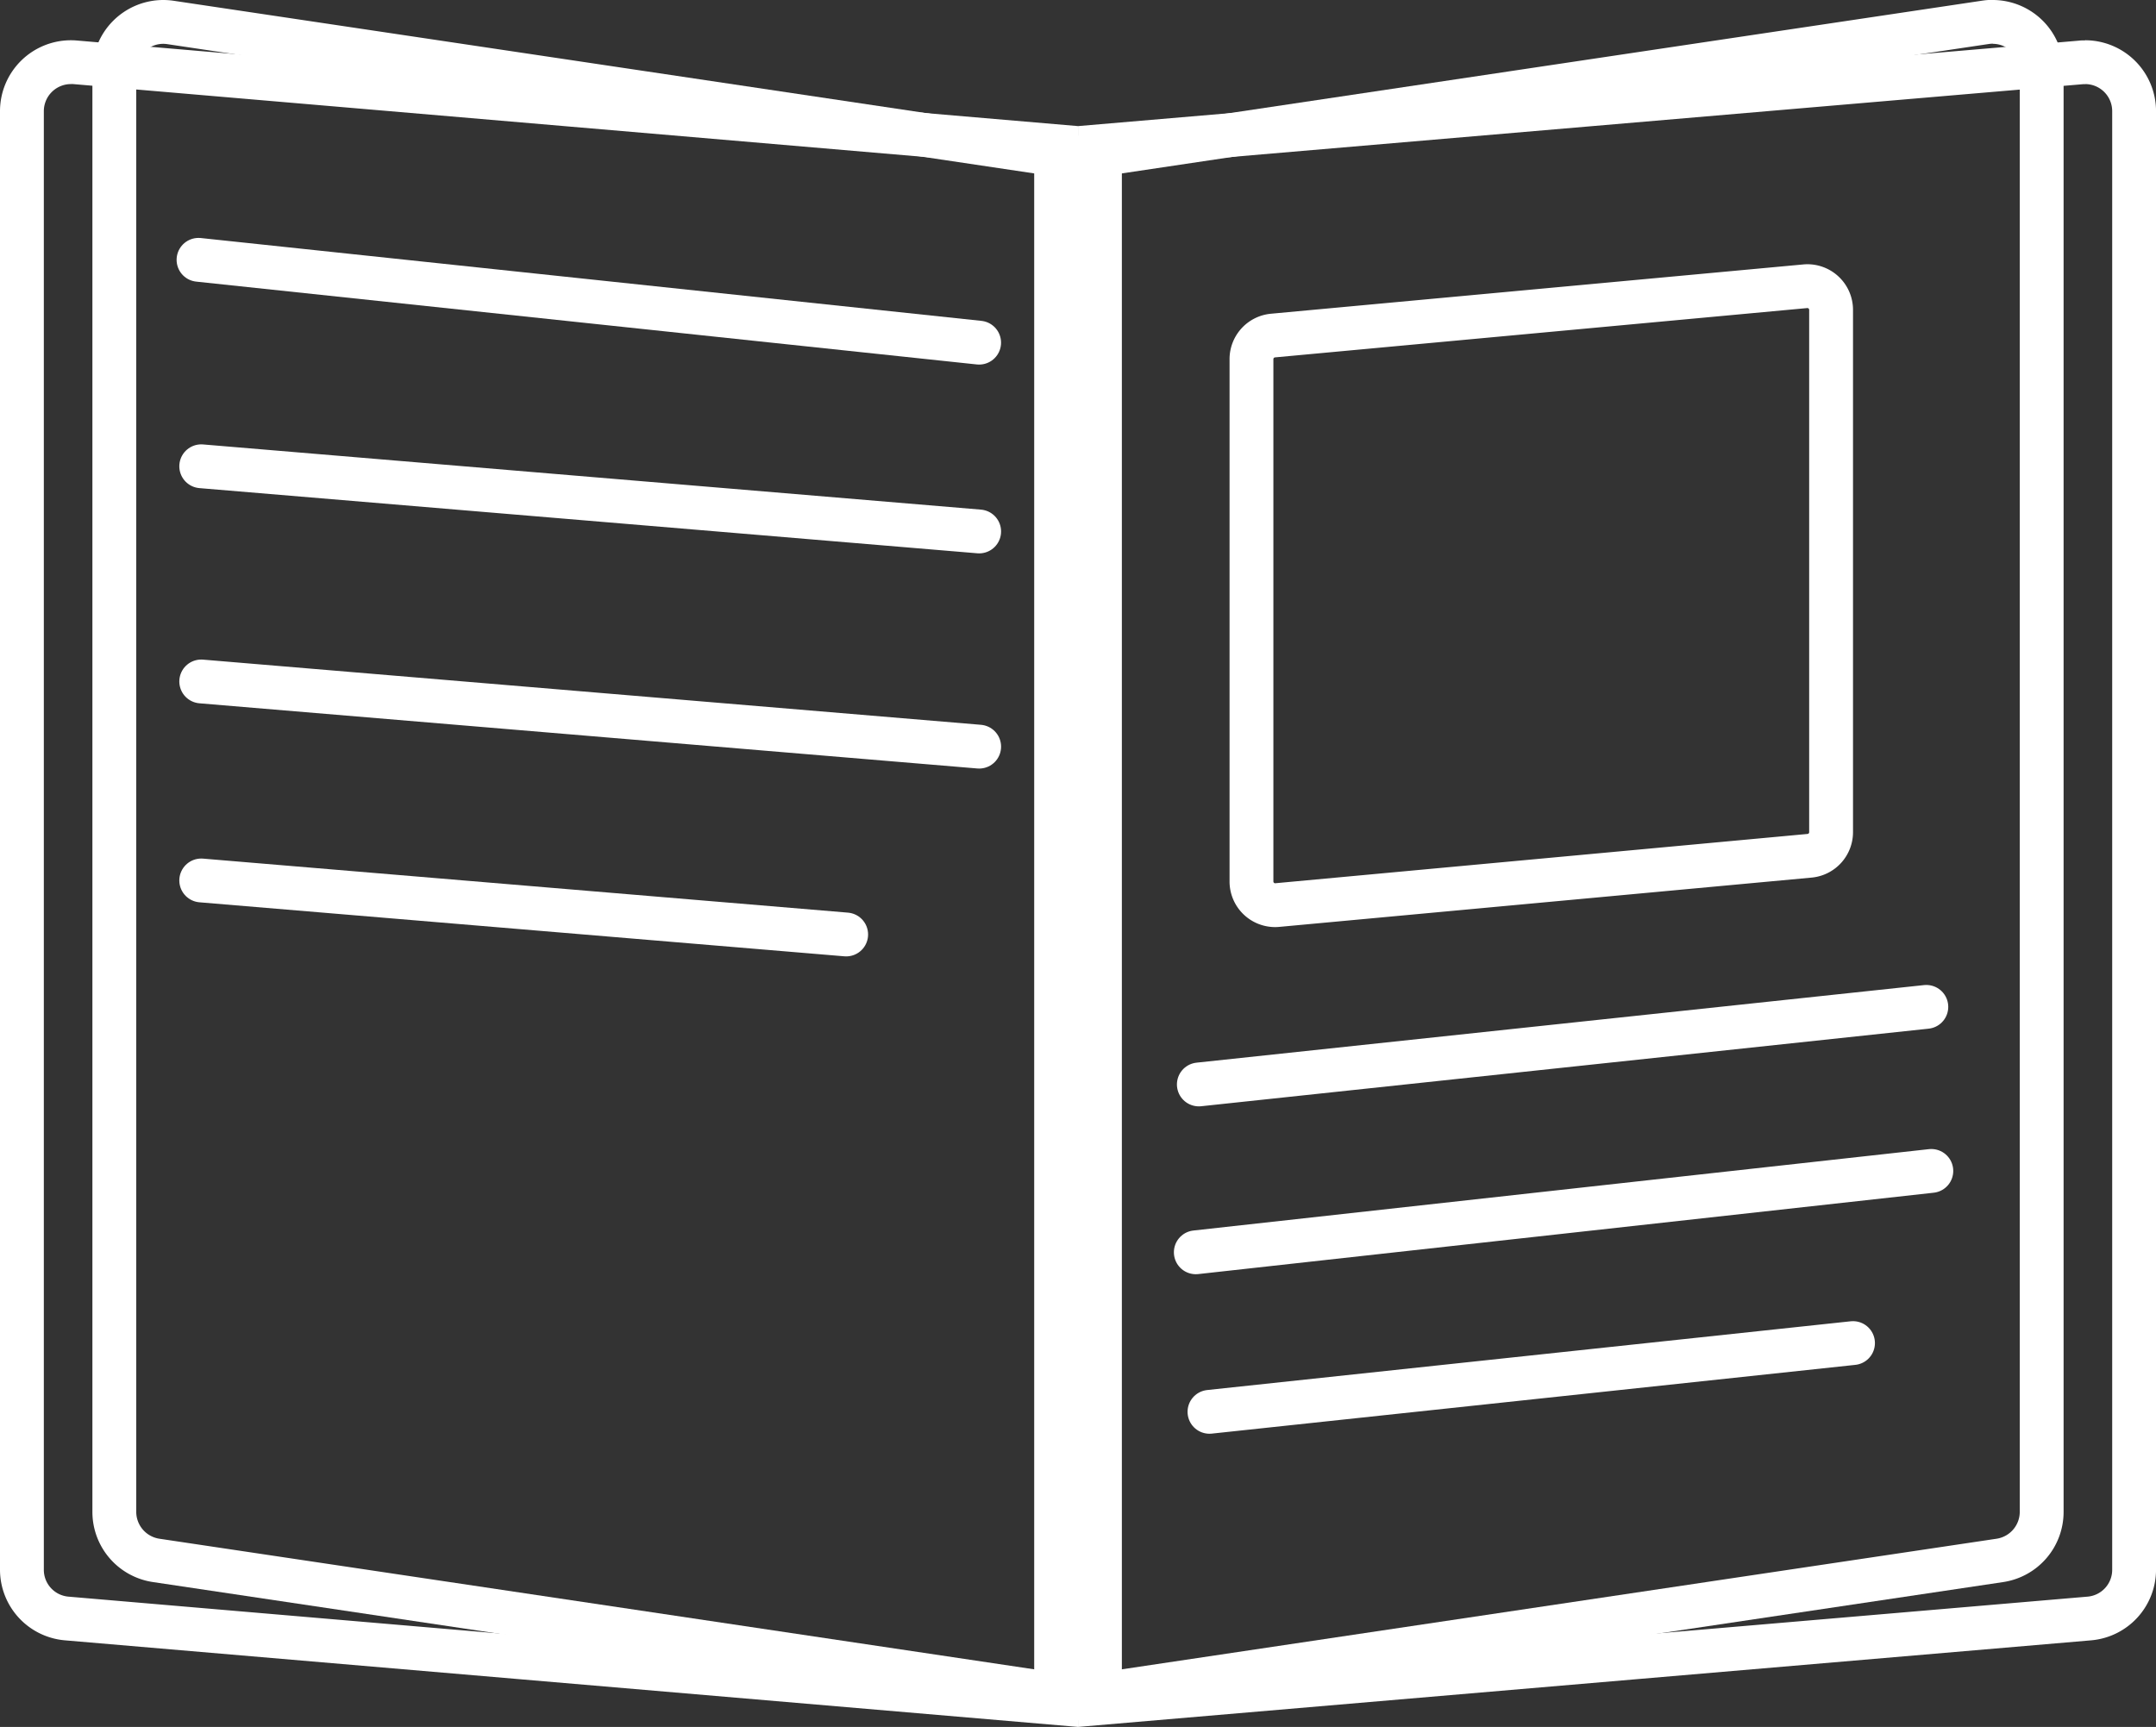 <?xml version="1.0" encoding="UTF-8"?>
<svg xmlns="http://www.w3.org/2000/svg" xmlns:xlink="http://www.w3.org/1999/xlink" width="73.776" height="59.107" viewBox="0 0 73.776 59.107">
  <rect x="0" y="0" width="73.776" height="59.107" fill="#333333" stroke="none"/>
  <defs>
    <clipPath id="clip-path">
      <rect id="Rechteck_524" data-name="Rechteck 524" width="73.776" height="59.107" transform="translate(0 0)" fill="rgba(0,0,0,0)"></rect>
    </clipPath>
  </defs>
  <g id="Gruppe_675" data-name="Gruppe 675" transform="translate(0 0)">
    <g id="Gruppe_674" data-name="Gruppe 674" clip-path="url(#clip-path)">
      <path id="Pfad_2291" data-name="Pfad 2291" d="M2.284,55.4A1.667,1.667,0,0,1,.75,53.725V3.806A1.678,1.678,0,0,1,2.424,2.128c.048,0,.1,0,.146.006L36.138,5V58.291Z" fill="none"></path>
      <path id="Pfad_2292" data-name="Pfad 2292" d="M2.424,2.878h0a.75.75,0,0,1,.082,0L35.389,5.693v51.78L2.348,54.648a.921.921,0,0,1-.848-.923V3.805a.927.927,0,0,1,.924-.927m0-1.5A2.427,2.427,0,0,0,0,3.805v49.92a2.428,2.428,0,0,0,2.221,2.418l34.668,2.964V4.316L2.634,1.387q-.105-.009-.21-.009" fill="#fff"></path>
      <path id="Pfad_2293" data-name="Pfad 2293" d="M37.638,5l33.568-2.87c.049,0,.1-.006.146-.006a1.677,1.677,0,0,1,1.674,1.677v49.92A1.668,1.668,0,0,1,71.492,55.4L37.638,58.29Z" fill="none"></path>
      <path id="Pfad_2294" data-name="Pfad 2294" d="M71.353,2.878a.926.926,0,0,1,.924.927v49.92a.921.921,0,0,1-.848.923l-33.04,2.825V5.693L71.271,2.882a.75.75,0,0,1,.082,0m0-1.5c-.069,0-.14,0-.21.009L36.889,4.316V59.107l34.667-2.964a2.428,2.428,0,0,0,2.221-2.418V3.805a2.427,2.427,0,0,0-2.424-2.427" fill="#fff"></path>
      <path id="Pfad_2295" data-name="Pfad 2295" d="M5.342,53.407a1.688,1.688,0,0,1-1.43-1.659V2.428A1.674,1.674,0,0,1,5.837.769L36.572,5.358V58.071Z" fill="none"></path>
      <path id="Pfad_2296" data-name="Pfad 2296" d="M5.584,1.5h0a.981.981,0,0,1,.142.011L35.822,6V57.2L5.452,52.665a.932.932,0,0,1-.79-.917V2.428A.926.926,0,0,1,5.584,1.5m0-1.5A2.428,2.428,0,0,0,3.162,2.428v49.32a2.427,2.427,0,0,0,2.068,2.4l32.092,4.792V4.712L5.947.027A2.484,2.484,0,0,0,5.584,0" transform="translate(0 0)" fill="#fff"></path>
      <path id="Pfad_2297" data-name="Pfad 2297" d="M37.2,5.358,67.94.769a1.674,1.674,0,0,1,1.925,1.658V51.748a1.688,1.688,0,0,1-1.43,1.659L37.2,58.07Z" fill="none"></path>
      <path id="Pfad_2298" data-name="Pfad 2298" d="M68.192,1.5a.925.925,0,0,1,.922.928v49.32a.932.932,0,0,1-.79.917L37.954,57.2V6l30.1-4.494a.981.981,0,0,1,.142-.011m0-1.5a2.484,2.484,0,0,0-.363.027L36.454,4.712V58.941l32.092-4.792a2.427,2.427,0,0,0,2.068-2.4V2.428A2.427,2.427,0,0,0,68.192,0" transform="translate(0 0)" fill="#fff"></path>
      <line id="Linie_42" data-name="Linie 42" x2="26.712" y2="2.835" transform="translate(6.793 8.893)" fill="none" stroke="#fff" stroke-linecap="round" stroke-width="1.5"></line>
      <line id="Linie_43" data-name="Linie 43" x2="26.62" y2="2.231" transform="translate(6.886 15.959)" fill="none" stroke="#fff" stroke-linecap="round" stroke-width="1.5"></line>
      <line id="Linie_44" data-name="Linie 44" x2="26.62" y2="2.231" transform="translate(6.886 23.324)" fill="none" stroke="#fff" stroke-linecap="round" stroke-width="1.5"></line>
      <line id="Linie_45" data-name="Linie 45" x2="22.069" y2="1.849" transform="translate(6.886 30.135)" fill="none" stroke="#fff" stroke-linecap="round" stroke-width="1.5"></line>
      <line id="Linie_46" data-name="Linie 46" x1="25.169" y2="2.785" transform="translate(40.919 40.077)" fill="none" stroke="#fff" stroke-linecap="round" stroke-width="1.5"></line>
      <line id="Linie_47" data-name="Linie 47" x1="24.894" y2="2.655" transform="translate(41.023 34.462)" fill="none" stroke="#fff" stroke-linecap="round" stroke-width="1.5"></line>
      <line id="Linie_48" data-name="Linie 48" x1="22.021" y2="2.353" transform="translate(41.387 45.969)" fill="none" stroke="#fff" stroke-linecap="round" stroke-width="1.5"></line>
      <path id="Pfad_2299" data-name="Pfad 2299" d="M43.632,30.981a.811.811,0,0,1-.808-.811V12.292a.807.807,0,0,1,.735-.807L61.78,9.8a.825.825,0,0,1,.878.808V28.483a.808.808,0,0,1-.735.807L43.709,30.978Z" fill="none"></path>
      <path id="Pfad_2300" data-name="Pfad 2300" d="M61.85,10.544a.061.061,0,0,1,.058.061V28.483a.061.061,0,0,1-.055.06L43.632,30.231a.061.061,0,0,1-.058-.061V12.292a.061.061,0,0,1,.055-.06l18.213-1.688Zm0-1.5a1.441,1.441,0,0,0-.146.007L43.49,10.738a1.561,1.561,0,0,0-1.416,1.554V30.17a1.56,1.56,0,0,0,1.558,1.561,1.441,1.441,0,0,0,.146-.007l18.214-1.687a1.561,1.561,0,0,0,1.416-1.554V10.6A1.561,1.561,0,0,0,61.85,9.044" fill="#fff"></path>
    </g>
  </g>
</svg>
